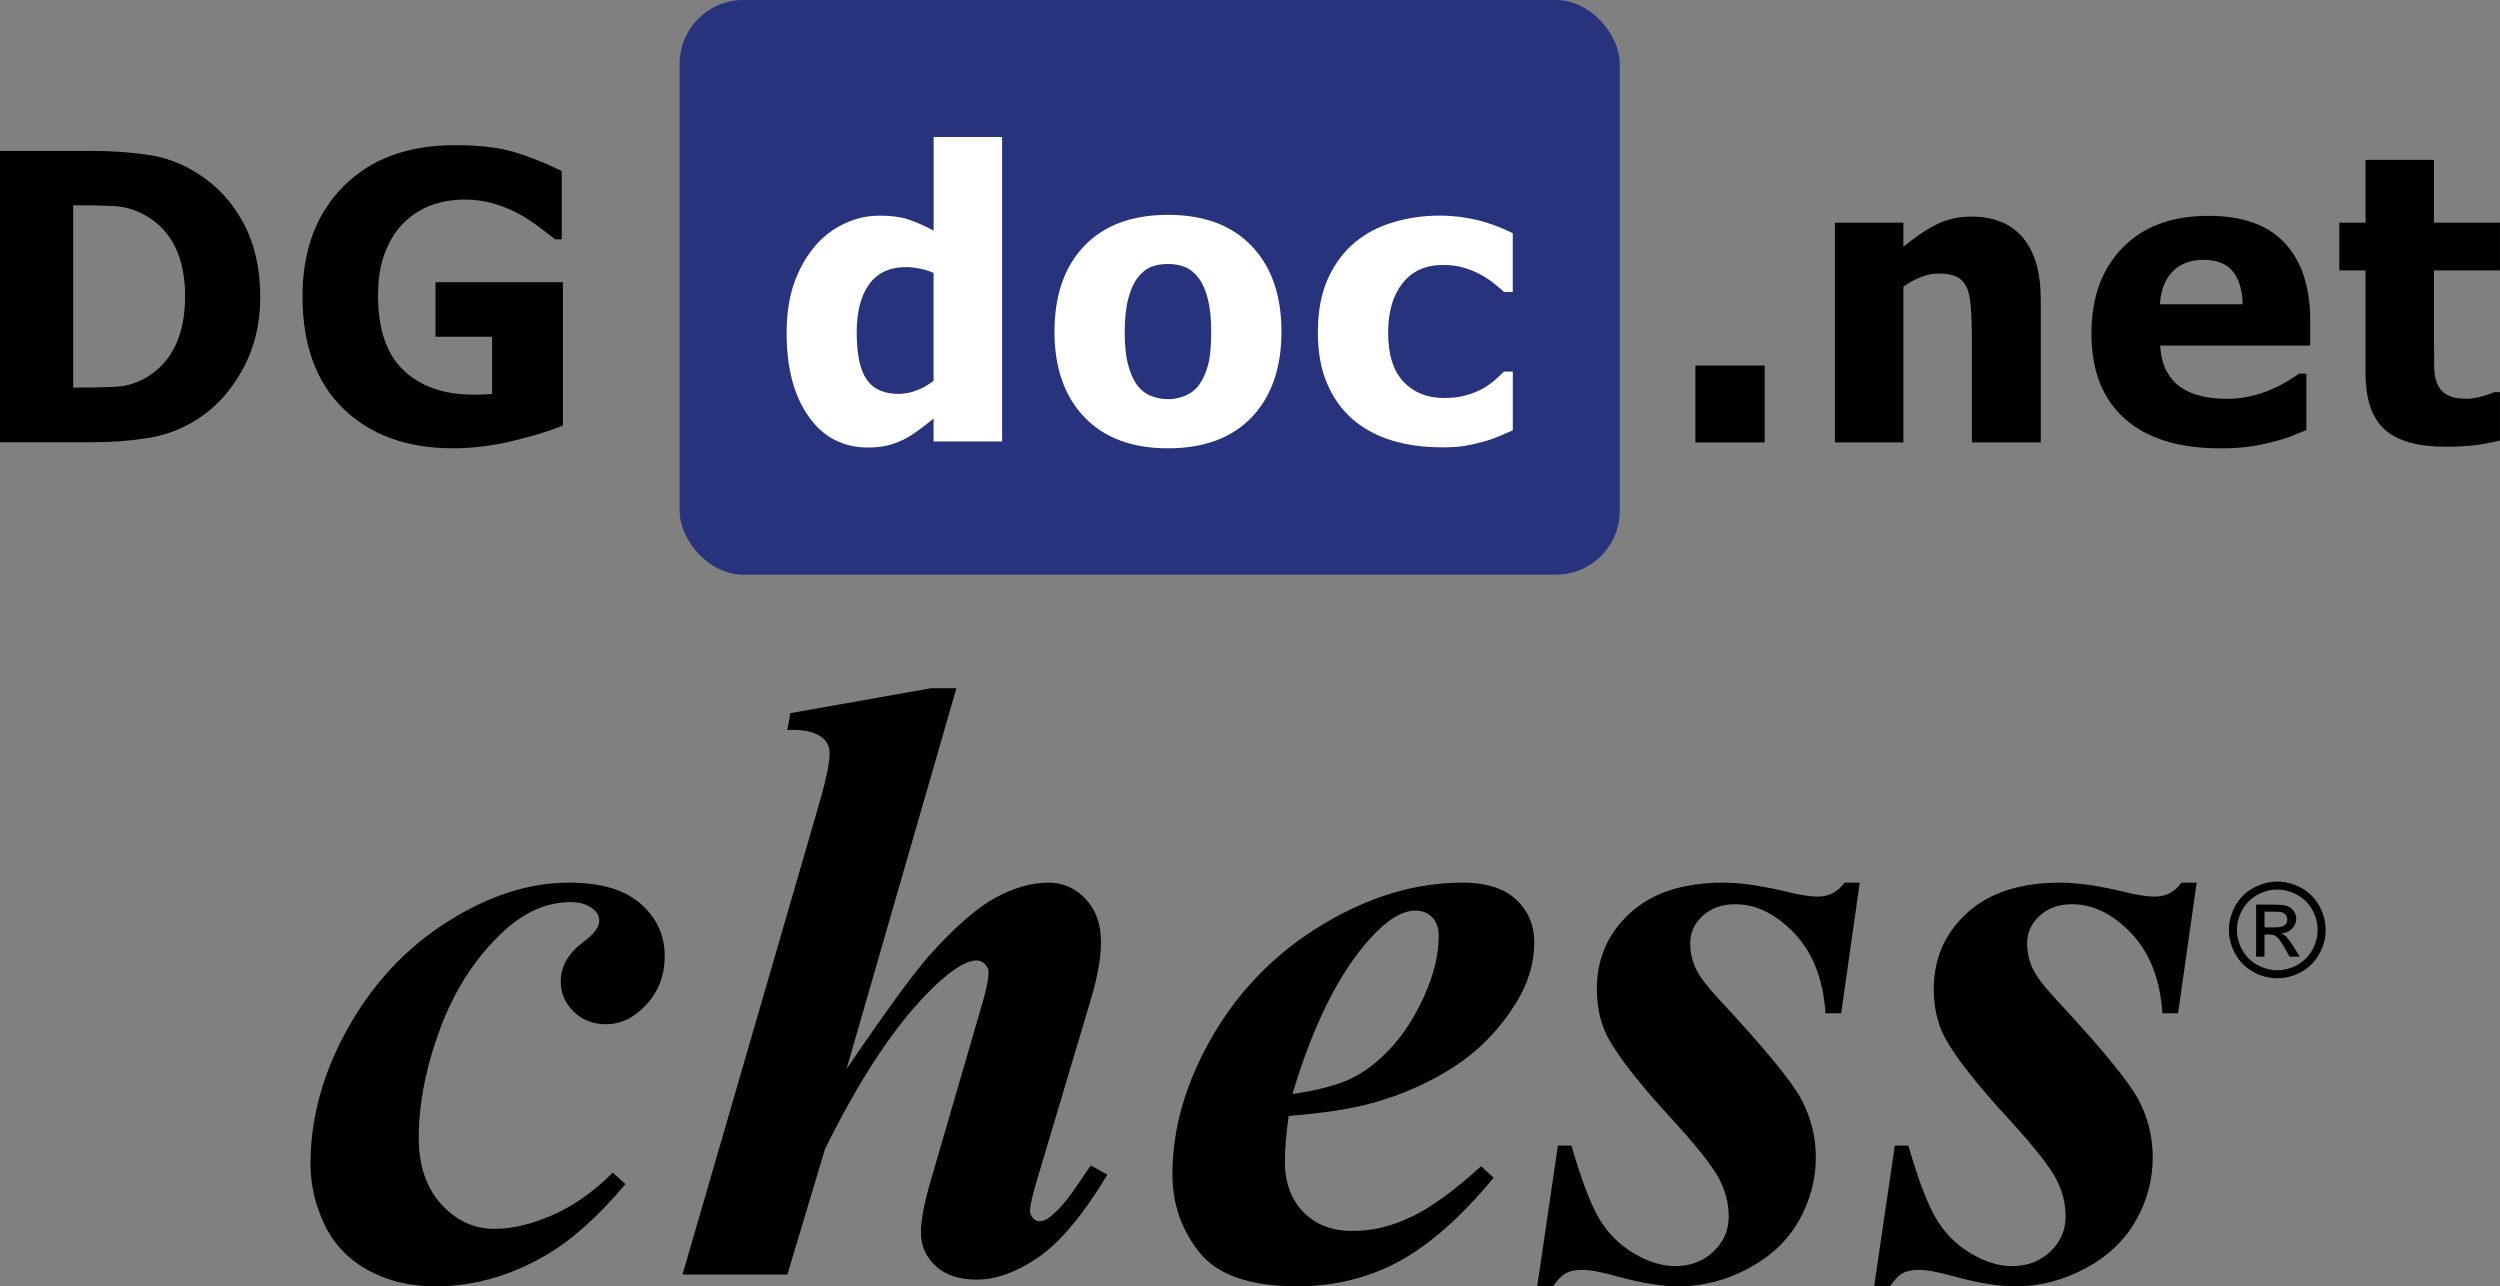 <?xml version="1.0" encoding="UTF-8"?>
<svg id="Layer_2" data-name="Layer 2" xmlns="http://www.w3.org/2000/svg" viewBox="0 0 944 485.73">
  <rect x="0" y="0" width="944" height="485.73" fill="#808080" stroke="none"/>
  <defs>
    <style>
      .cls-1 {
        fill: #27347d;
      }

      .cls-2 {
        fill: #fff;
      }
    </style>
  </defs>
  <g id="Layer_1-2" data-name="Layer 1">
    <g>
      <g>
        <path d="M231.37,442.79l4.79,4.31c-10.32,12.35-20.49,21.39-30.49,27.13-13.3,7.66-27.08,11.49-41.34,11.49-9.58,0-18.06-2.05-25.46-6.15-7.4-4.1-12.85-9.84-16.36-17.24-3.51-7.39-5.27-14.98-5.27-22.75,0-17.45,4.73-34.61,14.21-51.48,9.47-16.87,21.97-30.22,37.51-40.06,15.54-9.84,30.81-14.76,45.81-14.76,12.02,0,21.07,2.66,27.13,7.98,6.07,5.32,9.1,11.92,9.1,19.79,0,7.13-2.29,13.2-6.86,18.2-4.58,5-9.68,7.5-15.32,7.5-4.9,0-8.97-1.6-12.21-4.79-3.25-3.19-4.87-6.97-4.87-11.33,0-5.75,2.87-10.75,8.62-15,3.94-2.98,5.91-5.59,5.91-7.82,0-1.92-.8-3.46-2.39-4.63-2.13-1.7-4.9-2.55-8.3-2.55-8.94,0-17.35,3.62-25.22,10.85-10.43,9.58-18.41,21.71-23.94,36.39-5.53,14.68-8.3,28.63-8.3,41.82,0,10.43,2.82,18.75,8.46,24.98,5.64,6.22,12.34,9.34,20.11,9.34,6.81,0,14.18-1.76,22.11-5.27,7.93-3.51,15.46-8.83,22.59-15.96Z"/>
        <path d="M361.14,259.87l-41.5,143.82c14.37-21.17,24.79-35.49,31.29-42.94,9.68-10.75,18.01-18.01,24.98-21.79,6.97-3.78,13.65-5.67,20.03-5.67,5.43,0,10.08,2.05,13.97,6.15,3.88,4.1,5.83,9.55,5.83,16.36,0,5.75-1.28,12.93-3.83,21.55l-20.27,68c-1.81,5.96-2.71,9.95-2.71,11.97,0,.96.37,1.83,1.12,2.63.74.8,1.6,1.2,2.55,1.2,1.28,0,2.55-.53,3.83-1.6,3.4-2.66,7.02-6.92,10.85-12.77.96-1.49,2.5-3.72,4.63-6.7l6.23,3.51c-9.15,15.11-17.82,25.49-26.02,31.13-8.2,5.64-15.96,8.46-23.3,8.46-6.6,0-11.76-1.7-15.48-5.11-3.73-3.4-5.59-7.66-5.59-12.77,0-4.68,1.28-11.33,3.83-19.95l19.79-68c1.28-4.68,1.92-8.09,1.92-10.22,0-1.17-.45-2.21-1.36-3.11-.91-.9-1.94-1.36-3.11-1.36-3.83,0-9.1,3.19-15.8,9.58-13.83,13.09-27.67,33.63-41.5,61.61l-14.21,47.41h-39.59l52.35-180.37c2.13-7.66,3.19-13.14,3.19-16.44,0-2.66-1.06-4.73-3.19-6.23-2.77-2.02-7.02-2.87-12.77-2.55l1.12-6.38,53.15-9.42h9.58Z"/>
        <path d="M486.6,421.4c-.96,6.92-1.44,12.61-1.44,17.08,0,7.98,2.31,14.37,6.95,19.15,4.63,4.79,10.83,7.18,18.59,7.18s14.93-1.81,22.43-5.43c7.5-3.62,16.2-9.95,26.1-19l4.79,4.31c-12.24,14.79-24.16,25.33-35.75,31.6-11.6,6.28-24.42,9.42-38.47,9.42-17.77,0-30.06-4.26-36.87-12.77-6.81-8.51-10.22-18.36-10.22-29.53,0-17.45,5.08-34.9,15.24-52.35,10.16-17.45,24-31.45,41.5-41.98,17.5-10.54,35.09-15.8,52.75-15.8,8.94,0,15.69,2.13,20.27,6.38,4.57,4.26,6.86,9.63,6.86,16.12,0,7.77-2.23,15.32-6.71,22.67-6.17,10-13.94,18.06-23.3,24.18-9.37,6.12-19.85,10.77-31.45,13.97-7.77,2.13-18.2,3.73-31.29,4.79ZM488.03,413.1c9.36-1.38,16.62-3.27,21.79-5.67,5.16-2.39,10.21-6.22,15.16-11.49,4.95-5.27,9.23-11.92,12.85-19.95,3.62-8.03,5.43-15.56,5.43-22.59,0-2.98-.83-5.32-2.47-7.02-1.65-1.7-3.75-2.55-6.3-2.55-5.11,0-10.85,3.57-17.24,10.69-11.71,12.98-21.44,32.51-29.21,58.58Z"/>
        <path d="M702.24,333.29l-7.02,49.32h-5.91c-.85-12.77-4.76-22.83-11.73-30.17-6.97-7.34-14.45-11.01-22.43-11.01-4.9,0-8.94,1.44-12.13,4.31s-4.79,6.33-4.79,10.38c0,3.41.69,6.6,2.08,9.58,1.38,2.98,4.47,7.02,9.26,12.13,16.81,18.09,27.03,30.54,30.65,37.35,3.62,6.81,5.43,14.1,5.43,21.87,0,8.41-2.13,16.36-6.38,23.86-4.26,7.5-10.61,13.52-19.07,18.04s-17.27,6.78-26.42,6.78c-6.17,0-13.78-1.22-22.83-3.67-5.96-1.7-10.43-2.55-13.41-2.55-2.66,0-4.74.4-6.23,1.2-1.49.8-3.14,2.47-4.95,5.03h-5.91l7.82-53.15h5.11c3.72,12.88,7.21,22.05,10.46,27.53,3.24,5.48,7.58,9.84,13.01,13.09,5.43,3.25,10.64,4.87,15.64,4.87,5.85,0,10.69-1.84,14.53-5.51,3.83-3.67,5.75-8.06,5.75-13.17s-1.25-9.84-3.75-14.53c-2.5-4.68-8.28-11.97-17.32-21.87-12.45-13.51-20.65-23.94-24.58-31.29-2.77-5.32-4.15-11.38-4.15-18.2,0-11.49,4.17-21.07,12.53-28.73,8.35-7.66,20.08-11.49,35.2-11.49,6.6,0,14.68,1.17,24.26,3.51,4.79,1.17,8.62,1.76,11.49,1.76,4.15,0,7.5-1.76,10.06-5.27h5.75Z"/>
        <path d="M829.46,333.29l-7.02,49.32h-5.91c-.85-12.77-4.76-22.83-11.73-30.17-6.97-7.34-14.45-11.01-22.43-11.01-4.9,0-8.94,1.44-12.13,4.31s-4.79,6.33-4.79,10.38c0,3.41.69,6.6,2.08,9.58,1.38,2.98,4.47,7.02,9.26,12.13,16.81,18.09,27.03,30.54,30.65,37.35,3.62,6.81,5.43,14.1,5.43,21.87,0,8.41-2.13,16.36-6.38,23.86-4.26,7.5-10.61,13.52-19.07,18.04s-17.27,6.78-26.42,6.78c-6.17,0-13.78-1.22-22.83-3.67-5.96-1.7-10.43-2.55-13.41-2.55-2.66,0-4.74.4-6.23,1.2-1.49.8-3.14,2.47-4.95,5.03h-5.91l7.82-53.15h5.11c3.72,12.88,7.21,22.05,10.46,27.53,3.24,5.48,7.58,9.84,13.01,13.09,5.43,3.25,10.64,4.87,15.64,4.87,5.85,0,10.69-1.84,14.53-5.51,3.83-3.67,5.75-8.06,5.75-13.17s-1.25-9.84-3.75-14.53c-2.5-4.68-8.28-11.97-17.32-21.87-12.45-13.51-20.65-23.94-24.58-31.29-2.77-5.32-4.15-11.38-4.15-18.2,0-11.49,4.17-21.07,12.53-28.73,8.35-7.66,20.08-11.49,35.2-11.49,6.6,0,14.68,1.17,24.26,3.51,4.79,1.17,8.62,1.76,11.49,1.76,4.15,0,7.5-1.76,10.06-5.27h5.75Z"/>
        <path d="M859.92,332.88c3.07,0,6.06.79,8.98,2.36,2.92,1.57,5.19,3.82,6.82,6.75,1.63,2.93,2.44,5.98,2.44,9.16s-.8,6.17-2.41,9.07c-1.61,2.9-3.86,5.16-6.75,6.76-2.9,1.6-5.92,2.41-9.09,2.41s-6.19-.8-9.09-2.41c-2.9-1.61-5.15-3.86-6.76-6.76-1.61-2.9-2.42-5.93-2.42-9.07s.82-6.23,2.46-9.16c1.64-2.93,3.92-5.18,6.84-6.75,2.92-1.57,5.91-2.36,8.98-2.36ZM859.92,335.9c-2.56,0-5.06.66-7.49,1.97-2.43,1.32-4.33,3.19-5.7,5.64-1.37,2.44-2.06,4.99-2.06,7.63s.67,5.15,2.02,7.56c1.35,2.41,3.23,4.29,5.65,5.64s4.94,2.02,7.57,2.02,5.15-.67,7.57-2.02c2.42-1.35,4.3-3.23,5.64-5.64,1.34-2.41,2.01-4.93,2.01-7.56s-.68-5.19-2.04-7.63c-1.36-2.44-3.26-4.32-5.7-5.64-2.44-1.31-4.93-1.97-7.48-1.97ZM851.91,361.24v-19.65h6.75c2.31,0,3.98.18,5.01.54s1.85,1,2.47,1.9.92,1.86.92,2.88c0,1.44-.51,2.69-1.54,3.75s-2.38,1.66-4.08,1.79c.69.29,1.25.64,1.67,1.04.79.77,1.76,2.07,2.9,3.9l2.4,3.85h-3.87l-1.74-3.1c-1.37-2.44-2.48-3.96-3.32-4.57-.58-.45-1.43-.68-2.54-.68h-1.86v8.35h-3.17ZM855.08,350.18h3.85c1.84,0,3.09-.27,3.76-.82.67-.55,1-1.27,1-2.18,0-.58-.16-1.1-.48-1.56-.32-.46-.77-.8-1.34-1.03-.57-.23-1.63-.34-3.18-.34h-3.61v5.93Z"/>
      </g>
      <g>
        <path d="M666.34,167.06h-26.16v-29.04h26.16v29.04Z"/>
        <path d="M770.59,167.06h-26.01v-41.16c0-3.35-.14-6.69-.41-10.01-.27-3.32-.78-5.77-1.51-7.35-.89-1.87-2.17-3.21-3.84-4.03-1.67-.81-3.92-1.22-6.72-1.22-2.12,0-4.26.4-6.43,1.18-2.17.79-4.48,2.04-6.95,3.77v58.81h-25.86v-82.98h25.86v9.16c4.24-3.6,8.36-6.4,12.38-8.42,4.01-2.02,8.46-3.03,13.34-3.03,8.47,0,14.95,2.67,19.43,8.02,4.48,5.35,6.72,13.09,6.72,23.24v54.01Z"/>
        <path d="M838.27,169.28c-15.66,0-27.67-3.74-36.02-11.23-8.35-7.49-12.52-18.15-12.52-31.99s3.89-24.36,11.67-32.44c7.78-8.08,18.67-12.12,32.66-12.12,12.71,0,22.26,3.42,28.67,10.27,6.4,6.85,9.61,16.65,9.61,29.41v9.31h-56.67c.25,3.84,1.06,7.06,2.44,9.64,1.38,2.59,3.2,4.64,5.47,6.17,2.22,1.53,4.8,2.62,7.76,3.29,2.96.67,6.18,1,9.68,1,3,0,5.96-.33,8.87-1,2.91-.67,5.57-1.54,7.98-2.62,2.12-.94,4.08-1.95,5.87-3.03,1.8-1.08,3.26-2.04,4.4-2.88h2.73v21.35c-2.12.84-4.05,1.61-5.8,2.33-1.75.71-4.15,1.44-7.2,2.18-2.81.74-5.7,1.32-8.68,1.74-2.98.42-6.61.63-10.9.63ZM846.84,114.89c-.15-5.47-1.42-9.63-3.81-12.49-2.39-2.86-6.05-4.29-10.97-4.29s-8.95,1.5-11.79,4.51c-2.83,3.01-4.4,7.09-4.69,12.27h31.25Z"/>
        <path d="M923.46,168.68c-10.54,0-18.21-2.17-23.02-6.5-4.8-4.33-7.21-11.43-7.21-21.28v-38.79h-9.9v-18.03h9.9v-23.72h25.86v23.72h24.9v18.03h-24.9v29.41c0,2.91.02,5.44.07,7.61.05,2.17.44,4.11,1.18,5.84.69,1.72,1.91,3.09,3.66,4.1,1.75,1.01,4.3,1.51,7.65,1.51,1.38,0,3.19-.3,5.43-.89,2.24-.59,3.8-1.13,4.69-1.63h2.22v18.25c-2.81.74-5.79,1.32-8.94,1.74-3.15.42-7.02.63-11.6.63Z"/>
      </g>
      <g>
        <path d="M98.27,112.09c0,10.25-2.24,19.42-6.72,27.52-4.48,8.1-10.15,14.32-16.99,18.66-5.71,3.69-11.93,6.07-18.66,7.13-6.72,1.06-13.88,1.59-21.46,1.59H0V56.97h34.14c7.73,0,14.97.49,21.72,1.48,6.75.99,13.08,3.37,18.99,7.17,7.24,4.63,12.95,10.87,17.14,18.73,4.19,7.86,6.28,17.1,6.28,27.75ZM69.9,111.86c0-7.24-1.24-13.44-3.73-18.58-2.49-5.15-6.32-9.17-11.49-12.08-3.74-2.07-7.67-3.2-11.79-3.4-4.11-.2-9.03-.3-14.74-.3h-.52v68.86h.52c6.21,0,11.44-.11,15.7-.33,4.26-.22,8.31-1.54,12.15-3.95,4.53-2.86,7.98-6.8,10.34-11.82s3.55-11.16,3.55-18.4Z"/>
        <path d="M212.57,160.7c-4.83,1.97-11.1,3.89-18.8,5.76-7.71,1.87-15.31,2.81-22.79,2.81-17.29,0-31.07-4.99-41.34-14.96-10.27-9.97-15.41-24.12-15.41-42.45,0-17.24,5.13-31.06,15.41-41.45,10.27-10.39,24.32-15.59,42.15-15.59,9.21,0,16.7.88,22.46,2.62,5.76,1.75,11.72,4.13,17.88,7.13v25.79h-2.51c-1.33-1.03-3.24-2.5-5.73-4.4-2.49-1.9-4.91-3.51-7.28-4.84-2.76-1.58-5.95-2.93-9.57-4.06-3.62-1.13-7.45-1.7-11.49-1.7-4.73,0-9.04.74-12.93,2.22-3.89,1.48-7.36,3.74-10.42,6.8-2.91,2.96-5.21,6.7-6.91,11.23-1.7,4.53-2.55,9.8-2.55,15.81,0,12.86,3.23,22.34,9.68,28.45,6.45,6.11,15.27,9.16,26.45,9.16.98,0,2.14-.02,3.47-.07,1.33-.05,2.49-.12,3.47-.22v-21.58h-21.35v-20.61h48.1v54.16Z"/>
      </g>
      <rect class="cls-1" x="256.62" width="355" height="217" rx="24.1" ry="24.1"/>
      <g>
        <path class="cls-2" d="M378.38,166.69h-25.86v-8.65c-1.67,1.38-3.58,2.86-5.73,4.43-2.14,1.58-4.03,2.76-5.65,3.55-2.07.98-4.11,1.72-6.13,2.22-2.02.49-4.43.74-7.24.74-9.46,0-16.95-3.92-22.46-11.75-5.52-7.83-8.28-18.3-8.28-31.4,0-7.24.94-13.52,2.81-18.84,1.87-5.32,4.46-9.95,7.76-13.89,3-3.59,6.65-6.44,10.94-8.53,4.29-2.09,8.82-3.14,13.6-3.14,4.33,0,7.89.46,10.68,1.37,2.78.91,6.02,2.33,9.72,4.25v-35.32h25.86v114.97ZM352.52,143.78v-40.71c-1.28-.64-2.96-1.17-5.02-1.59-2.07-.42-3.84-.63-5.32-.63-6.21,0-10.87,2.17-14,6.5-3.13,4.33-4.69,10.39-4.69,18.18,0,8.18,1.24,14.09,3.73,17.73,2.49,3.65,6.51,5.47,12.08,5.47,2.27,0,4.56-.44,6.87-1.33,2.31-.89,4.43-2.09,6.35-3.62Z"/>
        <path class="cls-2" d="M483.88,125.24c0,13.64-3.73,24.4-11.19,32.25-7.46,7.86-18.02,11.79-31.66,11.79s-24.08-3.93-31.59-11.79c-7.51-7.86-11.27-18.61-11.27-32.25s3.76-24.59,11.27-32.4c7.51-7.81,18.04-11.71,31.59-11.71s24.14,3.93,31.62,11.79c7.49,7.86,11.23,18.63,11.23,32.33ZM457.36,125.39c0-4.92-.41-9.03-1.22-12.3-.81-3.28-1.93-5.9-3.36-7.87-1.53-2.07-3.25-3.51-5.17-4.32-1.92-.81-4.11-1.22-6.58-1.22-2.32,0-4.41.36-6.28,1.07-1.87.71-3.6,2.08-5.17,4.1-1.48,1.92-2.66,4.56-3.55,7.91-.89,3.35-1.33,7.56-1.33,12.63s.42,9.17,1.26,12.3c.84,3.13,1.92,5.63,3.25,7.5,1.38,1.92,3.1,3.33,5.17,4.21s4.36,1.33,6.87,1.33c2.07,0,4.17-.44,6.32-1.33,2.14-.89,3.85-2.22,5.14-3.99,1.53-2.12,2.68-4.67,3.47-7.65.79-2.98,1.18-7.1,1.18-12.38Z"/>
        <path class="cls-2" d="M544.39,168.91c-6.85,0-13.12-.86-18.8-2.59s-10.63-4.38-14.81-7.98c-4.14-3.59-7.36-8.12-9.68-13.56-2.32-5.44-3.47-11.86-3.47-19.25,0-7.93,1.26-14.68,3.77-20.25,2.51-5.57,5.91-10.15,10.2-13.74,4.14-3.45,9-6,14.59-7.65,5.59-1.65,11.42-2.48,17.47-2.48,4.58,0,9.16.53,13.74,1.59,4.58,1.06,9.19,2.75,13.82,5.06v22.17h-3.33c-1.03-.99-2.3-2.07-3.8-3.25-1.5-1.18-3.14-2.27-4.91-3.25-1.87-1.04-3.99-1.91-6.35-2.62-2.37-.71-5-1.07-7.91-1.07-6.6,0-11.71,2.3-15.33,6.91-3.62,4.61-5.43,10.8-5.43,18.58,0,8.32,1.93,14.53,5.8,18.62,3.87,4.09,9,6.13,15.41,6.13,3.25,0,6.11-.37,8.57-1.11s4.58-1.62,6.36-2.66c1.72-1.03,3.2-2.11,4.43-3.21s2.29-2.11,3.18-2.99h3.33v22.17c-1.48.64-3.19,1.38-5.14,2.22-1.95.84-3.93,1.53-5.95,2.07-2.51.69-4.87,1.22-7.06,1.59s-5.09.55-8.68.55Z"/>
      </g>
    </g>
  </g>
</svg>